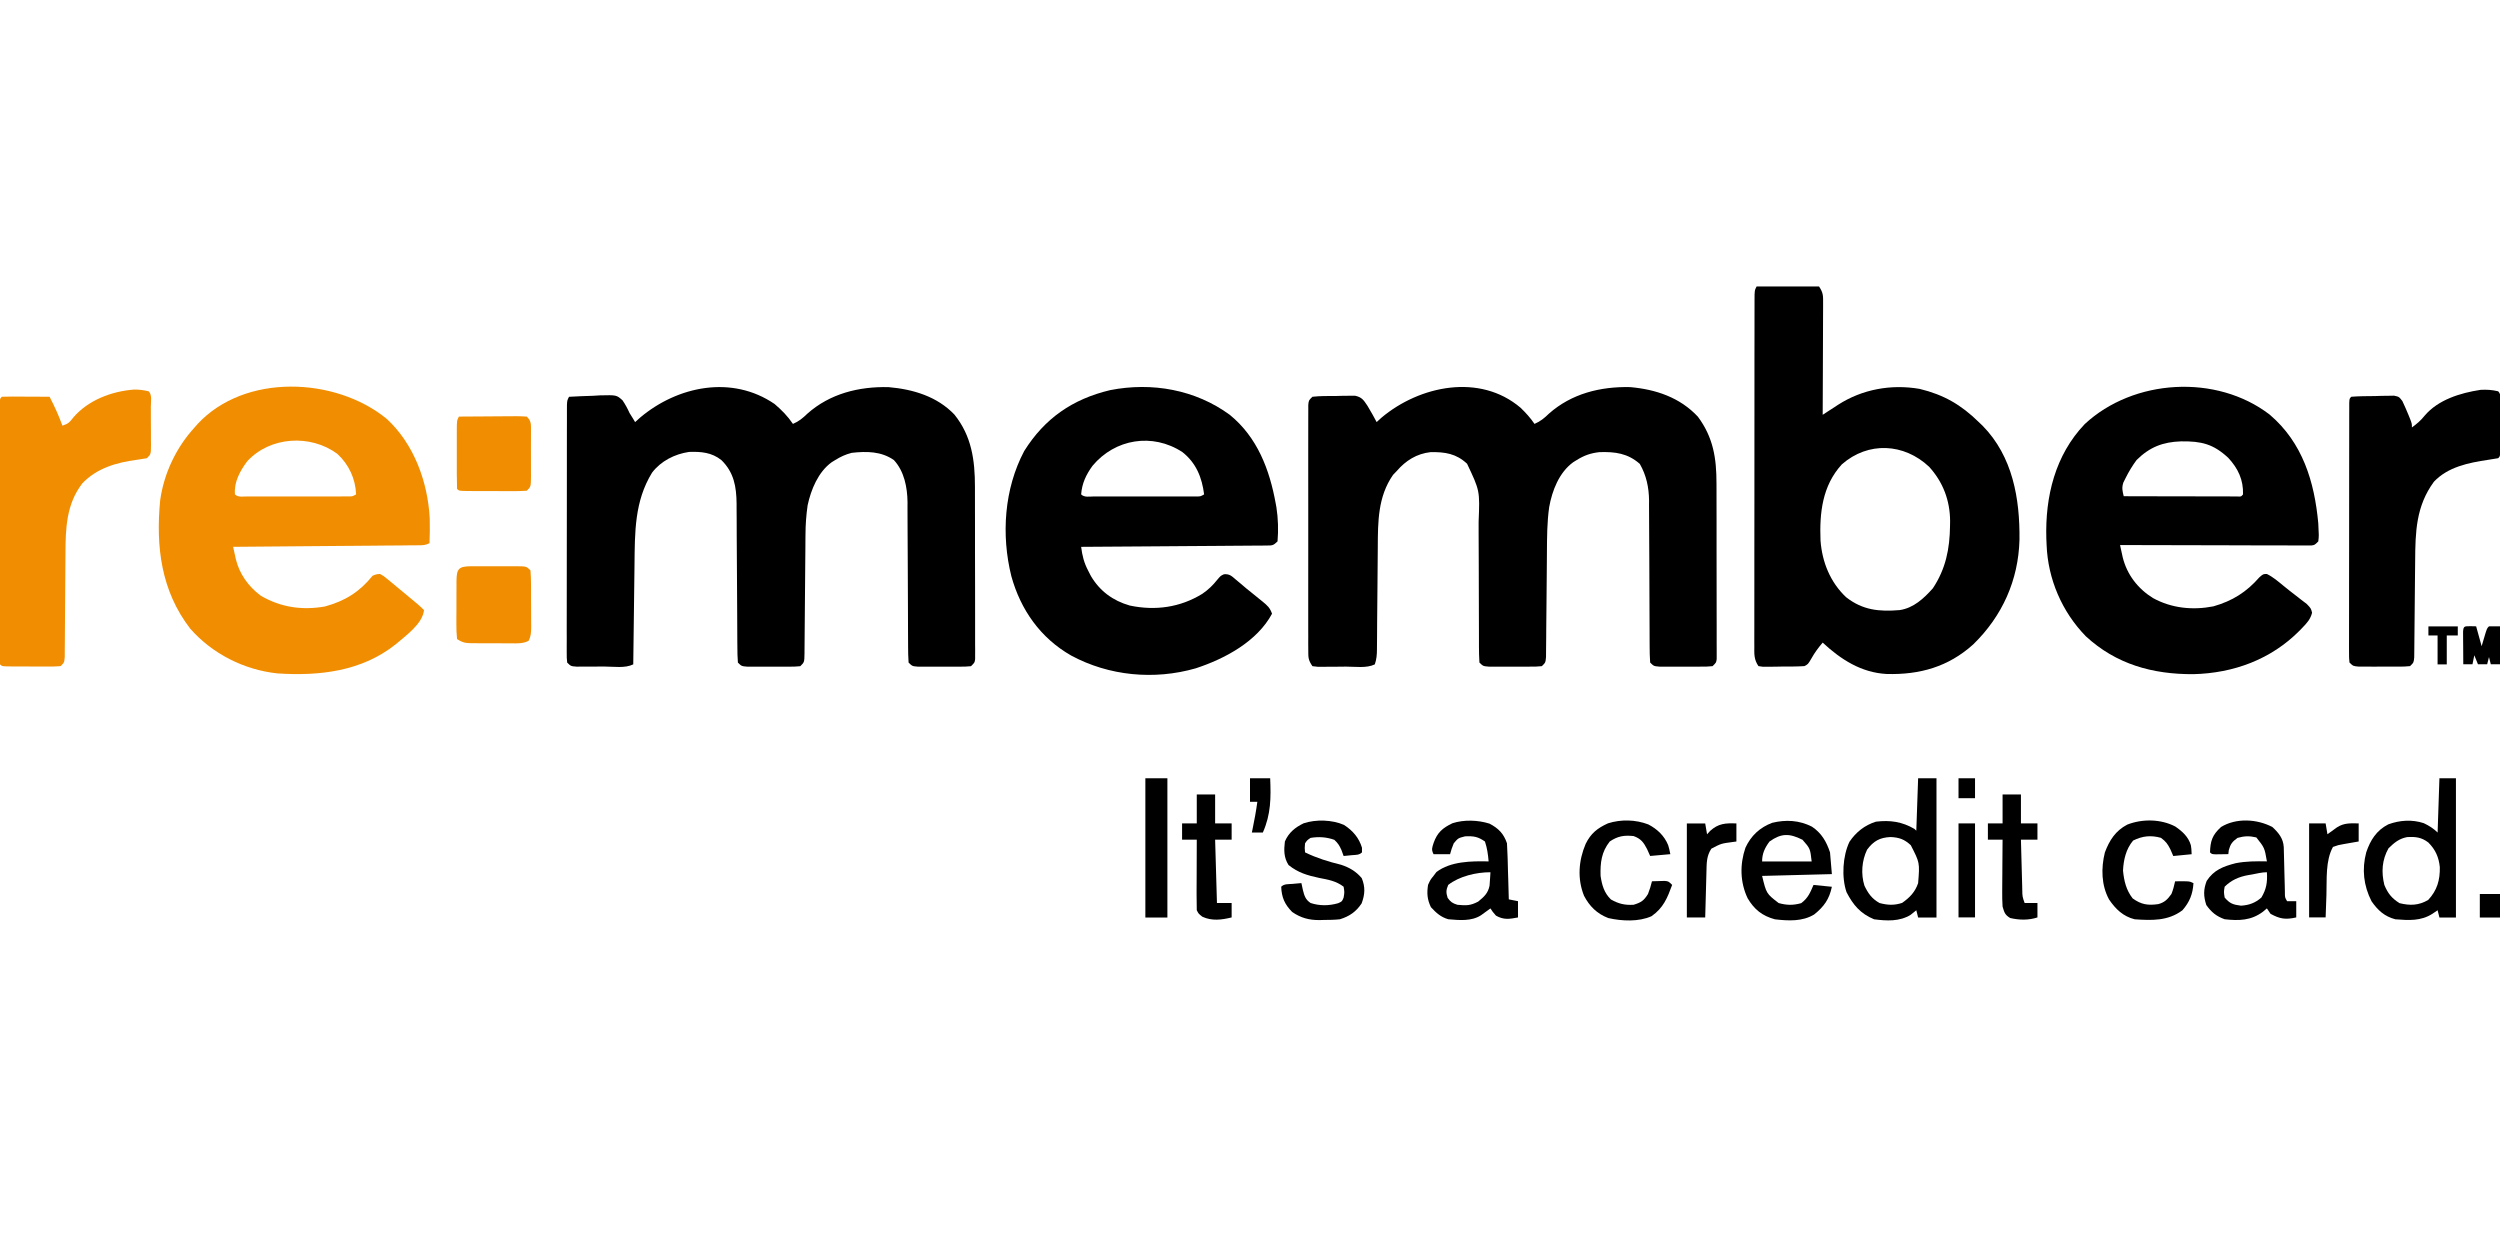 <svg width="96" height="48" viewBox="0 0 96 48" fill="none" xmlns="http://www.w3.org/2000/svg">
<g clip-path="url(#clip0_25627_60619)">
<path d="M58.389 15.657C58.593 15.854 58.766 16.043 58.925 16.278C59.155 16.178 59.303 16.056 59.48 15.883C60.346 15.115 61.453 14.839 62.599 14.865C63.59 14.953 64.511 15.264 65.198 16C65.79 16.795 65.914 17.598 65.913 18.559C65.913 18.633 65.914 18.708 65.914 18.784C65.915 19.029 65.915 19.274 65.915 19.518C65.915 19.688 65.915 19.859 65.916 20.029C65.916 20.385 65.916 20.741 65.916 21.097C65.916 21.554 65.917 22.012 65.918 22.469C65.919 22.82 65.919 23.171 65.919 23.522C65.919 23.691 65.92 23.859 65.92 24.028C65.921 24.263 65.921 24.498 65.92 24.733C65.921 24.803 65.921 24.873 65.921 24.946C65.921 25.009 65.921 25.073 65.921 25.139C65.921 25.194 65.921 25.25 65.921 25.307C65.903 25.442 65.903 25.442 65.762 25.581C65.541 25.599 65.541 25.599 65.26 25.599C65.21 25.6 65.161 25.6 65.11 25.6C65.005 25.6 64.9 25.6 64.796 25.599C64.635 25.598 64.474 25.599 64.314 25.6C64.212 25.6 64.111 25.6 64.009 25.599C63.916 25.599 63.823 25.599 63.727 25.599C63.507 25.581 63.507 25.581 63.366 25.442C63.351 25.233 63.346 25.029 63.346 24.819C63.346 24.755 63.346 24.69 63.345 24.623C63.345 24.483 63.344 24.342 63.344 24.201C63.344 23.979 63.343 23.756 63.341 23.532C63.337 22.898 63.335 22.264 63.334 21.63C63.332 21.242 63.33 20.854 63.328 20.466C63.327 20.319 63.326 20.172 63.326 20.024C63.326 19.817 63.325 19.61 63.323 19.402C63.324 19.342 63.324 19.282 63.324 19.22C63.318 18.719 63.221 18.253 62.969 17.814C62.507 17.407 62.026 17.343 61.418 17.362C61.082 17.399 60.831 17.488 60.546 17.666C60.48 17.707 60.48 17.707 60.413 17.748C59.87 18.141 59.603 18.836 59.489 19.471C59.406 20.049 59.406 20.63 59.402 21.212C59.401 21.386 59.4 21.56 59.398 21.734C59.393 22.228 59.389 22.721 59.385 23.215C59.383 23.519 59.38 23.822 59.376 24.125C59.375 24.241 59.374 24.356 59.374 24.471C59.373 24.632 59.371 24.793 59.369 24.953C59.369 25.044 59.368 25.136 59.367 25.23C59.348 25.442 59.348 25.442 59.207 25.581C58.986 25.599 58.986 25.599 58.705 25.599C58.655 25.6 58.606 25.6 58.555 25.6C58.45 25.6 58.345 25.6 58.24 25.599C58.08 25.598 57.919 25.599 57.759 25.6C57.657 25.6 57.555 25.6 57.454 25.599C57.361 25.599 57.268 25.599 57.172 25.599C56.952 25.581 56.952 25.581 56.81 25.442C56.797 25.233 56.792 25.03 56.792 24.82C56.792 24.756 56.792 24.691 56.792 24.625C56.791 24.485 56.791 24.344 56.791 24.204C56.791 23.981 56.79 23.758 56.789 23.535C56.786 22.902 56.784 22.268 56.784 21.635C56.783 21.248 56.782 20.86 56.779 20.473C56.778 20.326 56.778 20.179 56.779 20.031C56.827 18.845 56.827 18.845 56.335 17.807C55.916 17.418 55.495 17.353 54.933 17.362C54.401 17.422 53.983 17.684 53.639 18.083C53.591 18.133 53.543 18.183 53.493 18.235C52.908 19.072 52.912 20.043 52.907 21.018C52.906 21.141 52.905 21.264 52.904 21.387C52.9 21.71 52.898 22.032 52.896 22.355C52.892 22.872 52.887 23.39 52.882 23.907C52.881 24.088 52.88 24.268 52.879 24.449C52.878 24.559 52.877 24.669 52.876 24.78C52.875 24.855 52.875 24.855 52.875 24.932C52.873 25.144 52.862 25.309 52.793 25.512C52.475 25.668 52.039 25.597 51.685 25.598C51.525 25.598 51.364 25.601 51.204 25.603C51.102 25.603 51 25.604 50.899 25.604C50.806 25.605 50.713 25.605 50.617 25.606C50.544 25.598 50.471 25.59 50.397 25.581C50.234 25.341 50.238 25.252 50.238 24.969C50.237 24.885 50.237 24.801 50.236 24.714C50.237 24.62 50.237 24.527 50.237 24.434C50.237 24.335 50.237 24.237 50.236 24.139C50.236 23.872 50.236 23.605 50.236 23.337C50.237 23.058 50.237 22.779 50.236 22.5C50.236 22.031 50.236 21.562 50.237 21.093C50.238 20.551 50.238 20.008 50.237 19.465C50.236 19 50.236 18.535 50.236 18.069C50.237 17.791 50.237 17.513 50.236 17.235C50.236 16.974 50.236 16.712 50.237 16.451C50.237 16.355 50.237 16.259 50.237 16.162C50.236 16.032 50.237 15.901 50.238 15.77C50.238 15.697 50.238 15.623 50.238 15.548C50.255 15.375 50.255 15.375 50.397 15.236C50.697 15.201 51.001 15.207 51.304 15.206C51.388 15.204 51.473 15.201 51.56 15.199C51.641 15.198 51.722 15.198 51.806 15.197C51.88 15.197 51.954 15.195 52.031 15.195C52.297 15.251 52.365 15.364 52.511 15.583C52.578 15.693 52.643 15.805 52.705 15.917C52.735 15.972 52.765 16.027 52.796 16.084C52.83 16.145 52.83 16.145 52.863 16.208C52.926 16.151 52.988 16.094 53.053 16.035C54.512 14.812 56.819 14.323 58.389 15.657Z" fill="black"/>
<path d="M29.745 15.514C30.017 15.746 30.25 15.983 30.449 16.278C30.679 16.179 30.827 16.056 31.005 15.883C31.87 15.116 32.978 14.838 34.124 14.866C35.063 14.948 35.984 15.223 36.648 15.918C37.313 16.743 37.438 17.674 37.438 18.694C37.438 18.767 37.438 18.84 37.438 18.915C37.439 19.155 37.439 19.394 37.439 19.634C37.439 19.801 37.44 19.968 37.44 20.135C37.44 20.484 37.441 20.833 37.44 21.182C37.44 21.631 37.441 22.079 37.443 22.527C37.443 22.872 37.444 23.216 37.444 23.56C37.444 23.726 37.444 23.891 37.444 24.056C37.445 24.287 37.445 24.517 37.444 24.747C37.445 24.816 37.445 24.885 37.446 24.956C37.445 25.018 37.445 25.081 37.445 25.145C37.445 25.2 37.445 25.254 37.445 25.31C37.427 25.443 37.427 25.443 37.286 25.582C37.066 25.6 37.066 25.6 36.784 25.6C36.735 25.6 36.685 25.6 36.634 25.601C36.529 25.601 36.425 25.6 36.32 25.6C36.159 25.599 35.999 25.6 35.838 25.601C35.736 25.601 35.635 25.6 35.533 25.6C35.44 25.6 35.347 25.6 35.252 25.6C35.031 25.582 35.031 25.582 34.89 25.443C34.876 25.235 34.87 25.034 34.871 24.826C34.87 24.762 34.87 24.698 34.87 24.633C34.869 24.493 34.869 24.354 34.868 24.215C34.868 23.994 34.867 23.774 34.866 23.553C34.862 22.925 34.859 22.298 34.858 21.67C34.857 21.286 34.855 20.903 34.852 20.519C34.851 20.373 34.851 20.227 34.85 20.081C34.85 19.876 34.849 19.671 34.848 19.466C34.848 19.407 34.848 19.347 34.849 19.285C34.842 18.714 34.725 18.101 34.326 17.667C33.84 17.328 33.279 17.325 32.705 17.389C32.468 17.45 32.277 17.538 32.071 17.667C32.005 17.707 32.005 17.707 31.937 17.749C31.419 18.124 31.143 18.798 31.013 19.402C30.959 19.777 30.932 20.143 30.931 20.522C30.93 20.602 30.93 20.602 30.929 20.684C30.928 20.799 30.927 20.913 30.927 21.028C30.925 21.21 30.924 21.391 30.922 21.573C30.917 22.088 30.913 22.604 30.909 23.119C30.907 23.436 30.904 23.752 30.901 24.068C30.9 24.188 30.899 24.309 30.898 24.429C30.897 24.597 30.896 24.765 30.894 24.932C30.894 24.982 30.894 25.032 30.893 25.084C30.888 25.427 30.888 25.427 30.731 25.582C30.511 25.6 30.511 25.6 30.229 25.6C30.18 25.6 30.13 25.6 30.079 25.601C29.974 25.601 29.869 25.6 29.765 25.6C29.604 25.599 29.444 25.6 29.283 25.601C29.181 25.601 29.08 25.6 28.978 25.6C28.885 25.6 28.792 25.6 28.697 25.6C28.476 25.582 28.476 25.582 28.335 25.443C28.32 25.237 28.314 25.037 28.315 24.831C28.314 24.768 28.314 24.705 28.313 24.64C28.312 24.502 28.312 24.364 28.311 24.226C28.311 24.007 28.309 23.788 28.308 23.57C28.304 23.105 28.302 22.64 28.3 22.175C28.297 21.638 28.294 21.101 28.29 20.564C28.289 20.349 28.288 20.135 28.288 19.92C28.287 19.787 28.286 19.654 28.285 19.521C28.285 19.462 28.285 19.403 28.285 19.342C28.278 18.689 28.185 18.14 27.701 17.667C27.331 17.373 26.923 17.338 26.459 17.354C25.906 17.436 25.378 17.704 25.039 18.15C24.362 19.25 24.379 20.441 24.365 21.688C24.364 21.799 24.363 21.91 24.361 22.021C24.357 22.31 24.354 22.599 24.35 22.888C24.347 23.184 24.343 23.48 24.339 23.776C24.331 24.355 24.324 24.933 24.317 25.512C24 25.669 23.563 25.595 23.21 25.595C23.049 25.595 22.889 25.596 22.728 25.597C22.626 25.597 22.525 25.598 22.423 25.598C22.33 25.598 22.237 25.598 22.142 25.599C21.921 25.582 21.921 25.582 21.78 25.443C21.762 25.269 21.762 25.269 21.762 25.045C21.762 24.96 21.762 24.875 21.762 24.788C21.762 24.694 21.762 24.599 21.763 24.505C21.763 24.406 21.762 24.307 21.762 24.208C21.762 23.939 21.762 23.67 21.763 23.4C21.764 23.119 21.764 22.838 21.764 22.556C21.764 22.084 21.764 21.611 21.765 21.139C21.766 20.592 21.767 20.045 21.767 19.498C21.767 18.973 21.767 18.448 21.768 17.922C21.768 17.698 21.768 17.474 21.768 17.25C21.768 16.987 21.768 16.723 21.769 16.46C21.77 16.363 21.77 16.266 21.77 16.169C21.77 16.037 21.77 15.905 21.77 15.774C21.77 15.7 21.771 15.626 21.771 15.55C21.78 15.376 21.78 15.376 21.85 15.237C22.159 15.219 22.467 15.207 22.775 15.198C22.863 15.193 22.95 15.187 23.04 15.182C23.675 15.167 23.675 15.167 23.904 15.371C24.013 15.531 24.097 15.687 24.176 15.862C24.242 15.967 24.242 15.967 24.308 16.074C24.335 16.119 24.361 16.163 24.388 16.209C24.453 16.15 24.519 16.091 24.586 16.031C26.024 14.823 28.108 14.393 29.745 15.514Z" fill="black"/>
<path d="M67.454 10.999C67.793 10.994 68.131 10.99 68.47 10.988C68.585 10.986 68.7 10.985 68.816 10.983C68.981 10.981 69.147 10.979 69.312 10.979C69.364 10.977 69.416 10.976 69.469 10.975C69.614 10.975 69.614 10.975 69.85 10.999C70.02 11.251 70.008 11.365 70.007 11.664C70.007 11.71 70.007 11.756 70.007 11.804C70.007 11.956 70.006 12.108 70.005 12.26C70.005 12.366 70.004 12.471 70.004 12.577C70.004 12.855 70.002 13.132 70.001 13.41C69.999 13.694 69.999 13.977 69.998 14.26C69.997 14.816 69.994 15.372 69.991 15.928C70.056 15.886 70.121 15.843 70.189 15.799C70.276 15.742 70.364 15.686 70.452 15.629C70.495 15.601 70.537 15.573 70.581 15.544C71.511 14.946 72.624 14.744 73.717 14.934C74.643 15.159 75.309 15.545 75.982 16.206C76.032 16.253 76.081 16.3 76.132 16.349C77.289 17.528 77.566 19.151 77.548 20.727C77.507 22.276 76.891 23.656 75.771 24.746C74.815 25.608 73.714 25.916 72.446 25.881C71.47 25.829 70.685 25.321 69.991 24.676C69.825 24.87 69.683 25.062 69.559 25.284C69.427 25.509 69.427 25.509 69.286 25.579C68.993 25.598 68.699 25.595 68.405 25.596C68.282 25.598 68.282 25.598 68.156 25.601C68.078 25.601 67.999 25.601 67.918 25.602C67.846 25.602 67.774 25.603 67.7 25.604C67.642 25.596 67.584 25.587 67.524 25.579C67.347 25.317 67.364 25.11 67.366 24.806C67.366 24.748 67.365 24.69 67.365 24.63C67.365 24.434 67.365 24.238 67.366 24.043C67.366 23.903 67.366 23.763 67.366 23.623C67.365 23.242 67.366 22.861 67.367 22.48C67.367 22.082 67.367 21.684 67.367 21.286C67.367 20.618 67.368 19.95 67.369 19.282C67.37 18.508 67.37 17.735 67.37 16.961C67.37 16.218 67.371 15.475 67.371 14.732C67.371 14.415 67.371 14.099 67.371 13.782C67.372 13.409 67.372 13.037 67.373 12.664C67.373 12.527 67.373 12.39 67.373 12.253C67.373 12.066 67.373 11.88 67.374 11.693C67.374 11.639 67.374 11.584 67.374 11.527C67.375 11.154 67.375 11.154 67.454 10.999ZM70.727 17.831C69.973 18.656 69.867 19.699 69.908 20.757C69.969 21.58 70.28 22.358 70.89 22.932C71.523 23.429 72.156 23.495 72.952 23.427C73.483 23.346 73.875 22.98 74.22 22.593C74.719 21.846 74.871 21.068 74.881 20.19C74.882 20.129 74.883 20.069 74.884 20.006C74.878 19.217 74.615 18.513 74.077 17.923C73.114 17.019 71.742 16.943 70.727 17.831Z" fill="black"/>
<path d="M87.153 15.919C88.421 16.996 88.875 18.496 89.022 20.096C89.048 20.575 89.048 20.575 89.022 20.791C88.881 20.93 88.881 20.93 88.747 20.947C88.692 20.947 88.637 20.947 88.58 20.946C88.517 20.947 88.454 20.947 88.389 20.947C88.32 20.946 88.251 20.946 88.179 20.945C88.106 20.945 88.033 20.945 87.958 20.945C87.716 20.945 87.475 20.944 87.233 20.943C87.066 20.943 86.898 20.943 86.731 20.943C86.29 20.942 85.849 20.941 85.408 20.939C84.958 20.938 84.508 20.937 84.059 20.936C83.176 20.935 82.293 20.933 81.41 20.93C81.431 21.03 81.453 21.13 81.475 21.23C81.494 21.313 81.494 21.313 81.512 21.399C81.676 22.065 82.093 22.605 82.674 22.965C83.387 23.357 84.195 23.44 84.994 23.284C85.729 23.075 86.267 22.733 86.76 22.169C86.907 22.041 86.907 22.041 87.048 22.041C87.291 22.16 87.483 22.329 87.691 22.499C87.835 22.617 87.98 22.732 88.128 22.844C88.206 22.905 88.284 22.965 88.361 23.026C88.433 23.081 88.505 23.136 88.58 23.193C88.74 23.36 88.74 23.36 88.784 23.529C88.723 23.776 88.584 23.927 88.41 24.106C88.375 24.142 88.34 24.178 88.304 24.216C87.21 25.321 85.767 25.852 84.221 25.888C82.66 25.896 81.259 25.507 80.097 24.434C79.179 23.494 78.64 22.235 78.59 20.93C78.587 20.845 78.583 20.761 78.579 20.674C78.533 19.076 78.912 17.48 80.055 16.284C81.926 14.545 85.11 14.352 87.153 15.919ZM82.044 17.666C81.88 17.888 81.743 18.115 81.621 18.361C81.593 18.418 81.564 18.475 81.535 18.534C81.471 18.738 81.502 18.851 81.551 19.055C82.138 19.057 82.725 19.058 83.311 19.059C83.584 19.059 83.856 19.059 84.129 19.06C84.392 19.061 84.655 19.061 84.917 19.062C85.018 19.062 85.118 19.062 85.219 19.062C85.359 19.063 85.499 19.063 85.639 19.063C85.76 19.063 85.76 19.063 85.882 19.063C86.057 19.075 86.057 19.075 86.132 18.986C86.15 18.428 85.942 17.987 85.565 17.581C84.991 17.047 84.536 16.939 83.756 16.948C83.055 16.97 82.545 17.168 82.044 17.666Z" fill="black"/>
<path d="M47.225 15.93C48.284 16.794 48.752 18.033 48.987 19.332C48.996 19.383 49.005 19.433 49.015 19.485C49.081 19.91 49.094 20.362 49.057 20.79C48.888 20.957 48.85 20.947 48.618 20.948C48.556 20.949 48.493 20.95 48.429 20.951C48.36 20.951 48.292 20.951 48.221 20.951C48.149 20.952 48.077 20.953 48.002 20.953C47.763 20.956 47.523 20.957 47.284 20.958C47.118 20.959 46.952 20.961 46.786 20.962C46.35 20.966 45.913 20.968 45.476 20.971C45.03 20.974 44.585 20.977 44.139 20.981C43.265 20.987 42.39 20.993 41.516 20.999C41.56 21.342 41.623 21.602 41.784 21.91C41.819 21.979 41.855 22.048 41.891 22.119C42.231 22.695 42.733 23.067 43.384 23.253C44.361 23.459 45.314 23.328 46.167 22.804C46.393 22.649 46.571 22.481 46.74 22.266C46.872 22.11 46.872 22.11 47.002 22.051C47.225 22.035 47.299 22.124 47.467 22.266C47.528 22.316 47.589 22.367 47.651 22.419C47.72 22.477 47.788 22.536 47.859 22.596C47.941 22.662 48.024 22.729 48.106 22.795C48.19 22.863 48.273 22.931 48.357 22.999C48.417 23.048 48.417 23.048 48.479 23.097C48.665 23.251 48.767 23.336 48.846 23.567C48.272 24.635 47.033 25.298 45.915 25.664C44.323 26.122 42.585 25.956 41.135 25.174C39.95 24.5 39.19 23.41 38.835 22.123C38.443 20.544 38.559 18.773 39.33 17.319C40.115 16.065 41.187 15.324 42.63 14.981C44.237 14.666 45.903 14.962 47.225 15.93ZM41.955 17.884C41.706 18.224 41.547 18.562 41.516 18.985C41.642 19.11 41.835 19.064 42.006 19.064C42.141 19.064 42.141 19.064 42.278 19.064C42.377 19.064 42.476 19.064 42.575 19.064C42.675 19.064 42.776 19.064 42.877 19.064C43.088 19.064 43.3 19.064 43.511 19.064C43.782 19.063 44.053 19.064 44.325 19.064C44.533 19.064 44.741 19.064 44.949 19.064C45.049 19.064 45.149 19.064 45.249 19.064C45.389 19.064 45.528 19.064 45.668 19.064C45.748 19.064 45.827 19.064 45.909 19.063C46.095 19.067 46.095 19.067 46.238 18.985C46.156 18.335 45.933 17.776 45.401 17.358C44.255 16.613 42.818 16.851 41.955 17.884Z" fill="black"/>
<path d="M14.846 16.081C15.9 17.048 16.428 18.509 16.502 19.909C16.51 20.226 16.505 20.542 16.493 20.859C16.331 20.939 16.236 20.938 16.055 20.939C15.992 20.94 15.93 20.941 15.865 20.941C15.797 20.942 15.728 20.942 15.657 20.942C15.585 20.943 15.513 20.944 15.438 20.945C15.199 20.947 14.959 20.948 14.72 20.95C14.554 20.952 14.388 20.953 14.223 20.955C13.786 20.958 13.349 20.962 12.912 20.965C12.466 20.969 12.021 20.973 11.575 20.976C10.701 20.984 9.826 20.991 8.952 20.998C8.973 21.098 8.995 21.198 9.018 21.298C9.03 21.354 9.042 21.41 9.055 21.467C9.194 22.042 9.536 22.516 10.009 22.872C10.775 23.323 11.602 23.443 12.476 23.289C13.252 23.077 13.81 22.727 14.308 22.108C14.44 22.053 14.44 22.053 14.59 22.039C14.724 22.112 14.724 22.112 14.868 22.23C14.922 22.274 14.977 22.319 15.033 22.364C15.096 22.417 15.16 22.47 15.225 22.525C15.305 22.591 15.385 22.657 15.465 22.723C16.093 23.241 16.093 23.241 16.282 23.428C16.227 23.959 15.575 24.413 15.196 24.74C13.892 25.781 12.263 25.967 10.643 25.858C9.367 25.72 8.15 25.102 7.309 24.145C6.184 22.692 5.979 20.982 6.151 19.206C6.297 18.174 6.763 17.189 7.471 16.415C7.507 16.374 7.543 16.332 7.58 16.29C9.392 14.325 12.88 14.475 14.846 16.081ZM9.494 17.712C9.215 18.088 8.982 18.509 9.022 18.984C9.148 19.108 9.336 19.062 9.506 19.063C9.639 19.063 9.639 19.063 9.774 19.063C9.871 19.063 9.969 19.063 10.066 19.063C10.165 19.063 10.264 19.063 10.363 19.063C10.571 19.063 10.779 19.063 10.987 19.063C11.254 19.062 11.521 19.062 11.788 19.063C11.993 19.063 12.198 19.063 12.403 19.063C12.501 19.063 12.6 19.063 12.698 19.063C12.835 19.063 12.973 19.063 13.111 19.063C13.189 19.063 13.267 19.062 13.348 19.062C13.532 19.066 13.532 19.066 13.674 18.984C13.651 18.386 13.4 17.84 12.952 17.426C11.918 16.666 10.373 16.759 9.494 17.712Z" fill="#F18D00"/>
<path d="M95.93 15.026C96.054 15.149 96.009 15.31 96.01 15.472C96.01 15.551 96.01 15.551 96.009 15.632C96.009 15.685 96.01 15.739 96.01 15.794C96.01 15.908 96.009 16.022 96.009 16.135C96.009 16.31 96.009 16.485 96.01 16.659C96.01 16.77 96.01 16.88 96.009 16.99C96.01 17.043 96.01 17.095 96.01 17.149C96.008 17.518 96.008 17.518 95.93 17.595C95.8 17.617 95.67 17.638 95.54 17.658C94.787 17.771 94.002 17.929 93.463 18.498C92.772 19.438 92.749 20.428 92.742 21.55C92.74 21.71 92.739 21.87 92.737 22.03C92.732 22.484 92.728 22.938 92.724 23.392C92.722 23.671 92.719 23.95 92.716 24.229C92.715 24.335 92.714 24.441 92.713 24.547C92.712 24.695 92.71 24.842 92.709 24.99C92.708 25.074 92.707 25.158 92.706 25.244C92.687 25.441 92.687 25.441 92.546 25.579C92.332 25.598 92.332 25.598 92.059 25.598C91.987 25.598 91.987 25.598 91.914 25.598C91.813 25.598 91.711 25.598 91.61 25.598C91.454 25.597 91.299 25.598 91.143 25.599C91.045 25.598 90.947 25.598 90.848 25.598C90.758 25.598 90.668 25.598 90.576 25.598C90.361 25.579 90.361 25.579 90.22 25.441C90.203 25.265 90.203 25.265 90.203 25.04C90.202 24.912 90.202 24.912 90.202 24.781C90.202 24.686 90.203 24.591 90.203 24.495C90.203 24.396 90.203 24.296 90.203 24.196C90.202 23.925 90.203 23.653 90.204 23.382C90.204 23.099 90.204 22.815 90.204 22.532C90.204 22.055 90.205 21.579 90.206 21.103C90.207 20.552 90.207 20.001 90.207 19.45C90.207 18.92 90.207 18.391 90.208 17.861C90.208 17.636 90.208 17.41 90.209 17.184C90.209 16.919 90.209 16.653 90.21 16.388C90.21 16.29 90.21 16.192 90.21 16.095C90.21 15.962 90.21 15.829 90.211 15.696C90.211 15.622 90.211 15.547 90.211 15.47C90.22 15.304 90.22 15.304 90.291 15.235C90.593 15.211 90.895 15.212 91.198 15.209C91.284 15.206 91.369 15.203 91.457 15.201C91.538 15.2 91.62 15.199 91.704 15.198C91.779 15.197 91.855 15.196 91.932 15.194C92.123 15.235 92.123 15.235 92.25 15.399C92.334 15.579 92.415 15.758 92.489 15.942C92.513 16.002 92.537 16.061 92.562 16.123C92.617 16.276 92.617 16.276 92.617 16.415C92.803 16.277 92.958 16.151 93.1 15.969C93.621 15.35 94.473 15.089 95.255 14.97C95.496 14.957 95.696 14.97 95.93 15.026Z" fill="black"/>
<path d="M5.71 15.027C5.848 15.164 5.792 15.428 5.792 15.615C5.792 15.693 5.792 15.693 5.793 15.772C5.793 15.882 5.793 15.992 5.793 16.102C5.793 16.271 5.795 16.44 5.796 16.609C5.796 16.716 5.796 16.823 5.796 16.929C5.797 16.98 5.797 17.031 5.798 17.083C5.796 17.441 5.796 17.441 5.639 17.596C5.51 17.618 5.381 17.64 5.251 17.657C4.47 17.761 3.722 17.975 3.163 18.559C2.541 19.363 2.517 20.303 2.514 21.275C2.514 21.446 2.512 21.617 2.51 21.789C2.506 22.213 2.504 22.638 2.501 23.062C2.499 23.423 2.496 23.784 2.493 24.145C2.492 24.314 2.491 24.482 2.49 24.651C2.489 24.754 2.489 24.857 2.487 24.96C2.487 25.049 2.486 25.139 2.486 25.232C2.467 25.441 2.467 25.441 2.326 25.58C2.155 25.593 1.993 25.598 1.822 25.596C1.772 25.596 1.722 25.596 1.671 25.596C1.566 25.596 1.461 25.595 1.356 25.594C1.195 25.593 1.033 25.593 0.872 25.593C0.77 25.593 0.668 25.592 0.566 25.592C0.493 25.592 0.493 25.592 0.419 25.591C0.079 25.588 0.079 25.588 0 25.511C-0.007 25.379 -0.009 25.247 -0.009 25.115C-0.009 25.029 -0.009 24.944 -0.009 24.855C-0.009 24.759 -0.009 24.663 -0.009 24.567C-0.009 24.466 -0.009 24.366 -0.009 24.266C-0.01 23.992 -0.009 23.718 -0.009 23.445C-0.009 23.159 -0.009 22.874 -0.009 22.588C-0.009 22.108 -0.009 21.628 -0.009 21.149C-0.009 20.593 -0.009 20.038 -0.009 19.482C-0.009 19.006 -0.009 18.53 -0.009 18.054C-0.009 17.769 -0.009 17.485 -0.009 17.2C-0.01 16.932 -0.009 16.665 -0.009 16.397C-0.009 16.299 -0.009 16.2 -0.009 16.102C-0.009 15.968 -0.009 15.834 -0.009 15.7C-0.009 15.625 -0.009 15.55 -0.009 15.472C0 15.305 0 15.305 0.071 15.235C0.207 15.229 0.343 15.228 0.479 15.228C0.602 15.229 0.602 15.229 0.728 15.229C0.859 15.23 0.859 15.23 0.991 15.231C1.122 15.231 1.122 15.231 1.255 15.232C1.471 15.233 1.687 15.234 1.903 15.235C2.093 15.6 2.257 15.96 2.397 16.346C2.636 16.267 2.674 16.211 2.824 16.021C3.394 15.364 4.283 15.025 5.147 14.959C5.342 14.957 5.521 14.98 5.71 15.027Z" fill="#F18D00"/>
<path d="M73.656 29.886C73.889 29.886 74.122 29.886 74.361 29.886C74.361 31.65 74.361 33.414 74.361 35.232C74.129 35.232 73.896 35.232 73.656 35.232C73.633 35.14 73.61 35.049 73.586 34.954C73.515 35.012 73.443 35.069 73.37 35.128C72.944 35.392 72.451 35.364 71.965 35.301C71.437 35.082 71.161 34.751 70.907 34.26C70.71 33.687 70.759 32.867 71.02 32.324C71.27 31.952 71.604 31.689 72.035 31.552C72.585 31.487 73.037 31.552 73.515 31.83C73.539 31.853 73.562 31.876 73.586 31.899C73.609 31.235 73.632 30.571 73.656 29.886ZM71.696 32.628C71.493 33.05 71.454 33.559 71.593 34.007C71.731 34.3 71.884 34.517 72.176 34.677C72.488 34.758 72.731 34.772 73.04 34.672C73.332 34.47 73.541 34.253 73.656 33.913C73.72 33.129 73.72 33.129 73.374 32.455C73.125 32.227 72.932 32.158 72.599 32.142C72.186 32.16 71.941 32.296 71.696 32.628Z" fill="black"/>
<path d="M93.674 29.886C93.883 29.886 94.093 29.886 94.308 29.886C94.308 31.65 94.308 33.414 94.308 35.232C94.099 35.232 93.89 35.232 93.674 35.232C93.651 35.14 93.627 35.049 93.604 34.954C93.538 34.999 93.473 35.043 93.405 35.089C92.96 35.373 92.499 35.341 91.982 35.301C91.564 35.19 91.311 34.959 91.066 34.607C90.761 34.006 90.691 33.379 90.864 32.728C91.023 32.261 91.255 31.888 91.709 31.656C92.145 31.494 92.629 31.462 93.073 31.61C93.277 31.707 93.444 31.811 93.604 31.969C93.627 31.282 93.65 30.594 93.674 29.886ZM91.718 32.576C91.466 33.024 91.439 33.491 91.559 33.982C91.693 34.305 91.841 34.493 92.141 34.681C92.548 34.781 92.877 34.771 93.242 34.559C93.587 34.19 93.699 33.791 93.689 33.298C93.651 32.918 93.521 32.623 93.247 32.351C92.985 32.151 92.757 32.125 92.431 32.145C92.122 32.204 91.935 32.363 91.718 32.576Z" fill="black"/>
<path d="M18.091 21.744C18.172 21.744 18.172 21.744 18.256 21.744C18.311 21.744 18.367 21.744 18.425 21.744C18.543 21.744 18.661 21.744 18.779 21.745C18.96 21.746 19.141 21.745 19.322 21.744C19.436 21.744 19.551 21.744 19.665 21.744C19.72 21.744 19.774 21.744 19.83 21.744C20.213 21.747 20.213 21.747 20.37 21.902C20.385 22.093 20.392 22.278 20.391 22.47C20.392 22.526 20.392 22.583 20.392 22.641C20.393 22.76 20.393 22.879 20.392 22.998C20.392 23.181 20.394 23.363 20.395 23.546C20.396 23.662 20.396 23.777 20.396 23.893C20.396 23.948 20.397 24.003 20.398 24.059C20.396 24.261 20.393 24.428 20.296 24.609C20.079 24.719 19.86 24.707 19.621 24.704C19.543 24.704 19.543 24.704 19.462 24.704C19.352 24.704 19.241 24.703 19.13 24.702C18.961 24.701 18.792 24.701 18.622 24.701C18.515 24.701 18.407 24.7 18.3 24.7C18.249 24.7 18.198 24.7 18.146 24.7C17.886 24.696 17.773 24.686 17.551 24.54C17.53 24.34 17.523 24.155 17.525 23.954C17.525 23.896 17.525 23.838 17.525 23.778C17.525 23.656 17.526 23.533 17.527 23.41C17.529 23.222 17.528 23.033 17.528 22.845C17.528 22.726 17.529 22.607 17.529 22.488C17.529 22.431 17.529 22.375 17.529 22.316C17.535 21.842 17.605 21.748 18.091 21.744Z" fill="#F18D00"/>
<path d="M17.621 15.997C17.99 15.994 18.359 15.992 18.728 15.99C18.853 15.989 18.979 15.988 19.104 15.987C19.284 15.985 19.465 15.985 19.645 15.984C19.729 15.983 19.729 15.983 19.816 15.982C19.953 15.982 20.091 15.989 20.229 15.997C20.411 16.176 20.387 16.297 20.39 16.54C20.389 16.595 20.389 16.65 20.389 16.707C20.389 16.792 20.389 16.792 20.389 16.878C20.389 16.998 20.389 17.117 20.388 17.237C20.388 17.42 20.388 17.603 20.389 17.787C20.389 17.902 20.389 18.018 20.389 18.134C20.389 18.19 20.389 18.245 20.39 18.301C20.386 18.689 20.386 18.689 20.229 18.844C20.033 18.857 19.844 18.862 19.647 18.86C19.59 18.86 19.532 18.86 19.473 18.86C19.351 18.86 19.23 18.859 19.108 18.858C18.921 18.857 18.734 18.857 18.547 18.857C18.43 18.857 18.312 18.856 18.194 18.856C18.137 18.856 18.081 18.855 18.023 18.855C17.629 18.852 17.629 18.852 17.551 18.775C17.544 18.581 17.541 18.389 17.541 18.195C17.541 18.137 17.541 18.079 17.541 18.019C17.541 17.896 17.541 17.773 17.541 17.65C17.542 17.461 17.541 17.272 17.541 17.083C17.541 16.963 17.541 16.844 17.541 16.724C17.541 16.668 17.541 16.611 17.541 16.552C17.543 16.152 17.543 16.152 17.621 15.997Z" fill="#F18D00"/>
<path d="M87.26 31.758C87.5 31.98 87.675 32.195 87.696 32.525C87.698 32.613 87.701 32.702 87.703 32.793C87.705 32.864 87.705 32.864 87.707 32.936C87.712 33.139 87.717 33.341 87.722 33.543C87.725 33.691 87.73 33.839 87.734 33.986C87.736 34.075 87.738 34.163 87.74 34.255C87.739 34.46 87.739 34.46 87.824 34.605C87.94 34.605 88.056 34.605 88.176 34.605C88.176 34.811 88.176 35.017 88.176 35.229C87.759 35.322 87.554 35.288 87.189 35.091C87.143 35.022 87.096 34.953 87.049 34.882C86.998 34.925 86.947 34.968 86.894 35.013C86.442 35.349 85.978 35.362 85.427 35.299C85.105 35.184 84.917 35.028 84.722 34.752C84.612 34.412 84.609 34.163 84.736 33.828C85.013 33.404 85.373 33.27 85.85 33.147C86.25 33.068 86.642 33.07 87.049 33.077C86.96 32.556 86.96 32.556 86.643 32.157C86.369 32.095 86.192 32.1 85.921 32.175C85.72 32.321 85.652 32.406 85.586 32.643C85.58 32.695 85.574 32.746 85.568 32.799C85.464 32.801 85.36 32.803 85.256 32.804C85.168 32.805 85.168 32.805 85.08 32.806C84.934 32.799 84.934 32.799 84.864 32.73C84.879 32.292 84.95 32.068 85.286 31.758C85.867 31.401 86.668 31.446 87.26 31.758ZM86.471 33.581C86.402 33.592 86.402 33.592 86.33 33.604C85.974 33.669 85.687 33.794 85.427 34.049C85.392 34.249 85.392 34.249 85.427 34.466C85.626 34.697 85.747 34.739 86.053 34.778C86.363 34.76 86.605 34.671 86.837 34.466C87.034 34.135 87.072 33.873 87.049 33.494C86.856 33.494 86.66 33.546 86.471 33.581Z" fill="black"/>
<path d="M57.198 31.628C57.543 31.81 57.741 32.009 57.868 32.383C57.879 32.547 57.885 32.711 57.89 32.874C57.892 32.922 57.893 32.969 57.895 33.018C57.899 33.17 57.903 33.321 57.907 33.472C57.911 33.575 57.914 33.678 57.917 33.781C57.924 34.032 57.931 34.284 57.938 34.536C58.055 34.559 58.171 34.581 58.291 34.605C58.291 34.811 58.291 35.017 58.291 35.23C57.962 35.293 57.74 35.33 57.445 35.16C57.317 35.013 57.317 35.013 57.233 34.883C57.2 34.907 57.167 34.931 57.133 34.956C57.089 34.988 57.045 35.02 57 35.052C56.957 35.083 56.913 35.115 56.869 35.147C56.5 35.384 56.034 35.335 55.612 35.299C55.323 35.214 55.15 35.055 54.947 34.835C54.805 34.538 54.787 34.303 54.837 33.98C54.925 33.785 54.925 33.785 55.048 33.633C55.085 33.584 55.121 33.536 55.159 33.486C55.707 33.07 56.5 33.064 57.163 33.078C57.141 32.814 57.107 32.566 57.022 32.314C56.751 32.125 56.594 32.103 56.264 32.114C55.993 32.183 55.993 32.183 55.824 32.383C55.739 32.599 55.739 32.599 55.683 32.8C55.474 32.8 55.264 32.8 55.048 32.8C54.956 32.618 54.993 32.554 55.053 32.362C55.192 31.972 55.394 31.793 55.775 31.612C56.215 31.469 56.757 31.488 57.198 31.628ZM55.612 33.98C55.526 34.181 55.525 34.273 55.59 34.479C55.708 34.639 55.772 34.684 55.965 34.744C56.304 34.776 56.459 34.78 56.762 34.622C56.989 34.435 57.14 34.301 57.199 34.01C57.203 33.948 57.207 33.887 57.212 33.824C57.216 33.762 57.221 33.7 57.225 33.636C57.228 33.589 57.231 33.542 57.233 33.494C56.688 33.494 56.044 33.644 55.612 33.98Z" fill="black"/>
<path d="M69.575 31.742C69.943 31.983 70.139 32.323 70.273 32.733C70.308 33.145 70.308 33.145 70.344 33.566C69.018 33.6 69.018 33.6 67.665 33.635C67.828 34.313 67.828 34.313 68.3 34.677C68.611 34.764 68.856 34.768 69.167 34.681C69.431 34.482 69.509 34.282 69.639 33.982C69.871 34.005 70.104 34.028 70.344 34.052C70.246 34.524 70.044 34.813 69.664 35.116C69.21 35.392 68.671 35.361 68.159 35.302C67.669 35.17 67.365 34.925 67.11 34.495C66.817 33.879 66.806 33.195 67.024 32.554C67.234 32.097 67.576 31.774 68.052 31.596C68.579 31.467 69.091 31.497 69.575 31.742ZM67.947 32.316C67.768 32.559 67.665 32.778 67.665 33.08C68.293 33.08 68.921 33.08 69.568 33.08C69.511 32.583 69.511 32.583 69.216 32.247C68.715 31.996 68.401 31.991 67.947 32.316Z" fill="black"/>
<path d="M51.61 31.677C51.946 31.895 52.187 32.173 52.3 32.553C52.3 32.612 52.3 32.67 52.3 32.731C52.188 32.841 52.061 32.824 51.907 32.839C51.82 32.848 51.82 32.848 51.731 32.857C51.686 32.861 51.641 32.865 51.595 32.87C51.553 32.756 51.553 32.756 51.511 32.64C51.433 32.466 51.381 32.382 51.238 32.249C50.94 32.143 50.639 32.122 50.326 32.175C50.196 32.263 50.196 32.263 50.114 32.384C50.097 32.566 50.097 32.566 50.114 32.731C50.563 32.951 51.015 33.088 51.501 33.208C51.823 33.315 52.072 33.462 52.291 33.72C52.434 34.066 52.413 34.351 52.286 34.692C52.072 35.012 51.821 35.185 51.454 35.3C51.246 35.323 51.041 35.325 50.833 35.326C50.778 35.328 50.724 35.329 50.668 35.331C50.266 35.333 49.955 35.249 49.621 35.022C49.333 34.728 49.215 34.467 49.198 34.05C49.316 33.934 49.465 33.956 49.626 33.942C49.69 33.936 49.755 33.93 49.822 33.924C49.872 33.92 49.922 33.916 49.974 33.911C49.992 33.998 50.011 34.086 50.031 34.176C50.087 34.397 50.128 34.542 50.326 34.675C50.675 34.79 51.03 34.785 51.383 34.684C51.535 34.617 51.535 34.617 51.595 34.467C51.63 34.261 51.63 34.261 51.595 34.05C51.309 33.829 51.003 33.779 50.656 33.712C50.201 33.614 49.848 33.513 49.48 33.217C49.296 32.926 49.3 32.647 49.339 32.314C49.484 31.976 49.73 31.772 50.063 31.613C50.535 31.459 51.153 31.476 51.61 31.677Z" fill="black"/>
<path d="M63.295 31.658C63.641 31.838 63.909 32.092 64.057 32.453C64.097 32.587 64.097 32.587 64.141 32.8C63.885 32.822 63.629 32.845 63.366 32.869C63.326 32.782 63.287 32.694 63.247 32.604C63.114 32.347 63.015 32.209 62.731 32.105C62.365 32.066 62.12 32.107 61.815 32.313C61.495 32.714 61.447 33.13 61.462 33.633C61.513 33.98 61.598 34.289 61.859 34.539C62.155 34.707 62.391 34.763 62.731 34.743C63.022 34.653 63.122 34.587 63.282 34.331C63.347 34.166 63.395 34.013 63.436 33.841C63.539 33.837 63.642 33.834 63.745 33.832C63.802 33.831 63.859 33.829 63.918 33.827C64.07 33.841 64.07 33.841 64.211 33.98C64.024 34.486 63.876 34.861 63.419 35.182C62.927 35.404 62.275 35.372 61.757 35.253C61.322 35.085 61.038 34.802 60.826 34.397C60.564 33.745 60.618 33.042 60.89 32.404C61.09 31.999 61.336 31.804 61.746 31.616C62.247 31.458 62.803 31.47 63.295 31.658Z" fill="black"/>
<path d="M83.531 31.738C83.802 31.924 84.035 32.135 84.129 32.455C84.15 32.589 84.15 32.589 84.159 32.802C83.926 32.825 83.693 32.848 83.454 32.871C83.416 32.784 83.378 32.697 83.339 32.607C83.233 32.402 83.172 32.316 82.982 32.173C82.595 32.065 82.272 32.099 81.912 32.277C81.638 32.602 81.544 33.013 81.524 33.431C81.563 33.828 81.644 34.178 81.894 34.498C82.223 34.737 82.48 34.775 82.879 34.718C83.127 34.65 83.236 34.532 83.383 34.329C83.448 34.167 83.487 34.015 83.524 33.843C84.07 33.835 84.07 33.835 84.229 33.913C84.203 34.33 84.084 34.633 83.806 34.954C83.254 35.369 82.633 35.346 81.974 35.301C81.53 35.193 81.235 34.906 80.987 34.538C80.689 33.99 80.678 33.333 80.827 32.734C81.002 32.268 81.232 31.904 81.687 31.665C82.267 31.438 82.977 31.448 83.531 31.738Z" fill="black"/>
<path d="M43.982 29.886C44.261 29.886 44.541 29.886 44.828 29.886C44.828 31.65 44.828 33.414 44.828 35.232C44.549 35.232 44.27 35.232 43.982 35.232C43.982 33.468 43.982 31.704 43.982 29.886Z" fill="black"/>
<path d="M45.956 30.508C46.189 30.508 46.421 30.508 46.661 30.508C46.661 30.875 46.661 31.241 46.661 31.619C46.87 31.619 47.08 31.619 47.295 31.619C47.295 31.825 47.295 32.032 47.295 32.244C47.086 32.244 46.877 32.244 46.661 32.244C46.684 33.046 46.707 33.848 46.731 34.674C46.917 34.674 47.103 34.674 47.295 34.674C47.295 34.857 47.295 35.041 47.295 35.229C46.91 35.324 46.537 35.372 46.172 35.203C46.026 35.091 46.026 35.091 45.956 34.952C45.95 34.749 45.948 34.548 45.949 34.346C45.949 34.286 45.949 34.226 45.949 34.164C45.95 33.973 45.951 33.781 45.952 33.589C45.952 33.459 45.952 33.33 45.953 33.2C45.953 32.881 45.955 32.563 45.956 32.244C45.77 32.244 45.584 32.244 45.392 32.244C45.392 32.038 45.392 31.832 45.392 31.619C45.578 31.619 45.764 31.619 45.956 31.619C45.956 31.253 45.956 30.886 45.956 30.508Z" fill="black"/>
<path d="M76.899 30.508C77.131 30.508 77.364 30.508 77.604 30.508C77.604 30.875 77.604 31.241 77.604 31.619C77.813 31.619 78.022 31.619 78.238 31.619C78.238 31.825 78.238 32.032 78.238 32.244C78.029 32.244 77.819 32.244 77.604 32.244C77.612 32.568 77.621 32.892 77.63 33.215C77.633 33.325 77.636 33.436 77.639 33.546C77.643 33.704 77.647 33.862 77.652 34.02C77.653 34.07 77.654 34.119 77.655 34.17C77.66 34.431 77.66 34.431 77.745 34.674C77.907 34.674 78.07 34.674 78.238 34.674C78.238 34.857 78.238 35.041 78.238 35.229C77.895 35.342 77.537 35.333 77.189 35.251C76.986 35.127 76.967 35.039 76.899 34.813C76.887 34.612 76.882 34.418 76.885 34.217C76.885 34.16 76.885 34.104 76.886 34.046C76.886 33.866 76.888 33.686 76.89 33.507C76.891 33.385 76.891 33.262 76.892 33.14C76.893 32.842 76.896 32.543 76.899 32.244C76.713 32.244 76.527 32.244 76.335 32.244C76.335 32.038 76.335 31.832 76.335 31.619C76.521 31.619 76.707 31.619 76.899 31.619C76.899 31.253 76.899 30.886 76.899 30.508Z" fill="black"/>
<path d="M64.775 31.62C65.008 31.62 65.241 31.62 65.48 31.62C65.504 31.758 65.527 31.895 65.551 32.037C65.59 31.994 65.629 31.951 65.67 31.906C65.986 31.62 66.257 31.604 66.678 31.62C66.678 31.849 66.678 32.078 66.678 32.314C66.599 32.325 66.599 32.325 66.519 32.335C66.092 32.392 66.092 32.392 65.718 32.588C65.53 32.866 65.536 33.139 65.528 33.461C65.527 33.511 65.525 33.562 65.524 33.614C65.519 33.775 65.515 33.937 65.511 34.098C65.508 34.207 65.505 34.317 65.502 34.426C65.494 34.694 65.487 34.962 65.48 35.23C65.248 35.23 65.015 35.23 64.775 35.23C64.775 34.039 64.775 32.847 64.775 31.62Z" fill="black"/>
<path d="M88.67 31.619C88.879 31.619 89.088 31.619 89.304 31.619C89.327 31.756 89.35 31.894 89.374 32.036C89.408 32.011 89.441 31.987 89.475 31.962C89.519 31.93 89.563 31.899 89.608 31.866C89.651 31.835 89.695 31.804 89.739 31.771C90.011 31.596 90.257 31.613 90.573 31.619C90.573 31.848 90.573 32.077 90.573 32.313C90.519 32.323 90.466 32.332 90.41 32.341C90.34 32.353 90.27 32.366 90.198 32.378C90.129 32.391 90.059 32.403 89.988 32.415C89.791 32.449 89.791 32.449 89.586 32.522C89.292 33.053 89.355 33.775 89.335 34.361C89.332 34.445 89.329 34.529 89.326 34.615C89.318 34.82 89.311 35.025 89.304 35.229C89.095 35.229 88.885 35.229 88.67 35.229C88.67 34.038 88.67 32.846 88.67 31.619Z" fill="black"/>
<path d="M75.207 31.619C75.416 31.619 75.626 31.619 75.841 31.619C75.841 32.81 75.841 34.002 75.841 35.229C75.632 35.229 75.423 35.229 75.207 35.229C75.207 34.038 75.207 32.847 75.207 31.619Z" fill="black"/>
<path d="M94.877 24.046C94.979 24.049 94.979 24.049 95.084 24.051C95.153 24.303 95.223 24.555 95.295 24.814C95.345 24.645 95.345 24.645 95.396 24.472C95.498 24.129 95.498 24.129 95.577 24.051C95.717 24.051 95.856 24.051 96 24.051C96 24.532 96 25.013 96 25.509C95.884 25.509 95.767 25.509 95.647 25.509C95.624 25.417 95.601 25.325 95.577 25.231C95.554 25.323 95.531 25.414 95.507 25.509C95.39 25.509 95.274 25.509 95.154 25.509C95.108 25.394 95.061 25.28 95.013 25.162C94.99 25.276 94.967 25.391 94.943 25.509C94.826 25.509 94.71 25.509 94.59 25.509C94.588 25.279 94.587 25.049 94.586 24.819C94.585 24.753 94.585 24.688 94.584 24.62C94.584 24.557 94.584 24.495 94.583 24.431C94.583 24.373 94.583 24.315 94.582 24.256C94.596 24.028 94.641 24.051 94.877 24.046Z" fill="black"/>
<path d="M48 29.886C48.256 29.886 48.512 29.886 48.775 29.886C48.806 30.633 48.805 31.269 48.493 31.969C48.354 31.969 48.214 31.969 48.071 31.969C48.08 31.924 48.089 31.88 48.099 31.834C48.171 31.486 48.235 31.14 48.282 30.789C48.189 30.789 48.096 30.789 48 30.789C48 30.491 48 30.193 48 29.886Z" fill="black"/>
<path d="M93.251 24.053C93.623 24.053 93.995 24.053 94.379 24.053C94.379 24.168 94.379 24.283 94.379 24.401C94.239 24.401 94.1 24.401 93.956 24.401C93.956 24.767 93.956 25.134 93.956 25.512C93.84 25.512 93.723 25.512 93.603 25.512C93.603 25.145 93.603 24.778 93.603 24.401C93.487 24.401 93.371 24.401 93.251 24.401C93.251 24.286 93.251 24.172 93.251 24.053Z" fill="black"/>
<path d="M95.225 34.33C95.481 34.33 95.736 34.33 96 34.33C96 34.627 96 34.925 96 35.232C95.744 35.232 95.488 35.232 95.225 35.232C95.225 34.934 95.225 34.636 95.225 34.33Z" fill="black"/>
<path d="M75.207 29.886C75.416 29.886 75.626 29.886 75.841 29.886C75.841 30.138 75.841 30.39 75.841 30.65C75.632 30.65 75.423 30.65 75.207 30.65C75.207 30.398 75.207 30.146 75.207 29.886Z" fill="black"/>
</g>
<defs>
<clipPath id="clip0_25627_60619">
<rect width="96" height="27" fill="white" transform="translate(0 11)"/>
</clipPath>
</defs>
</svg>
